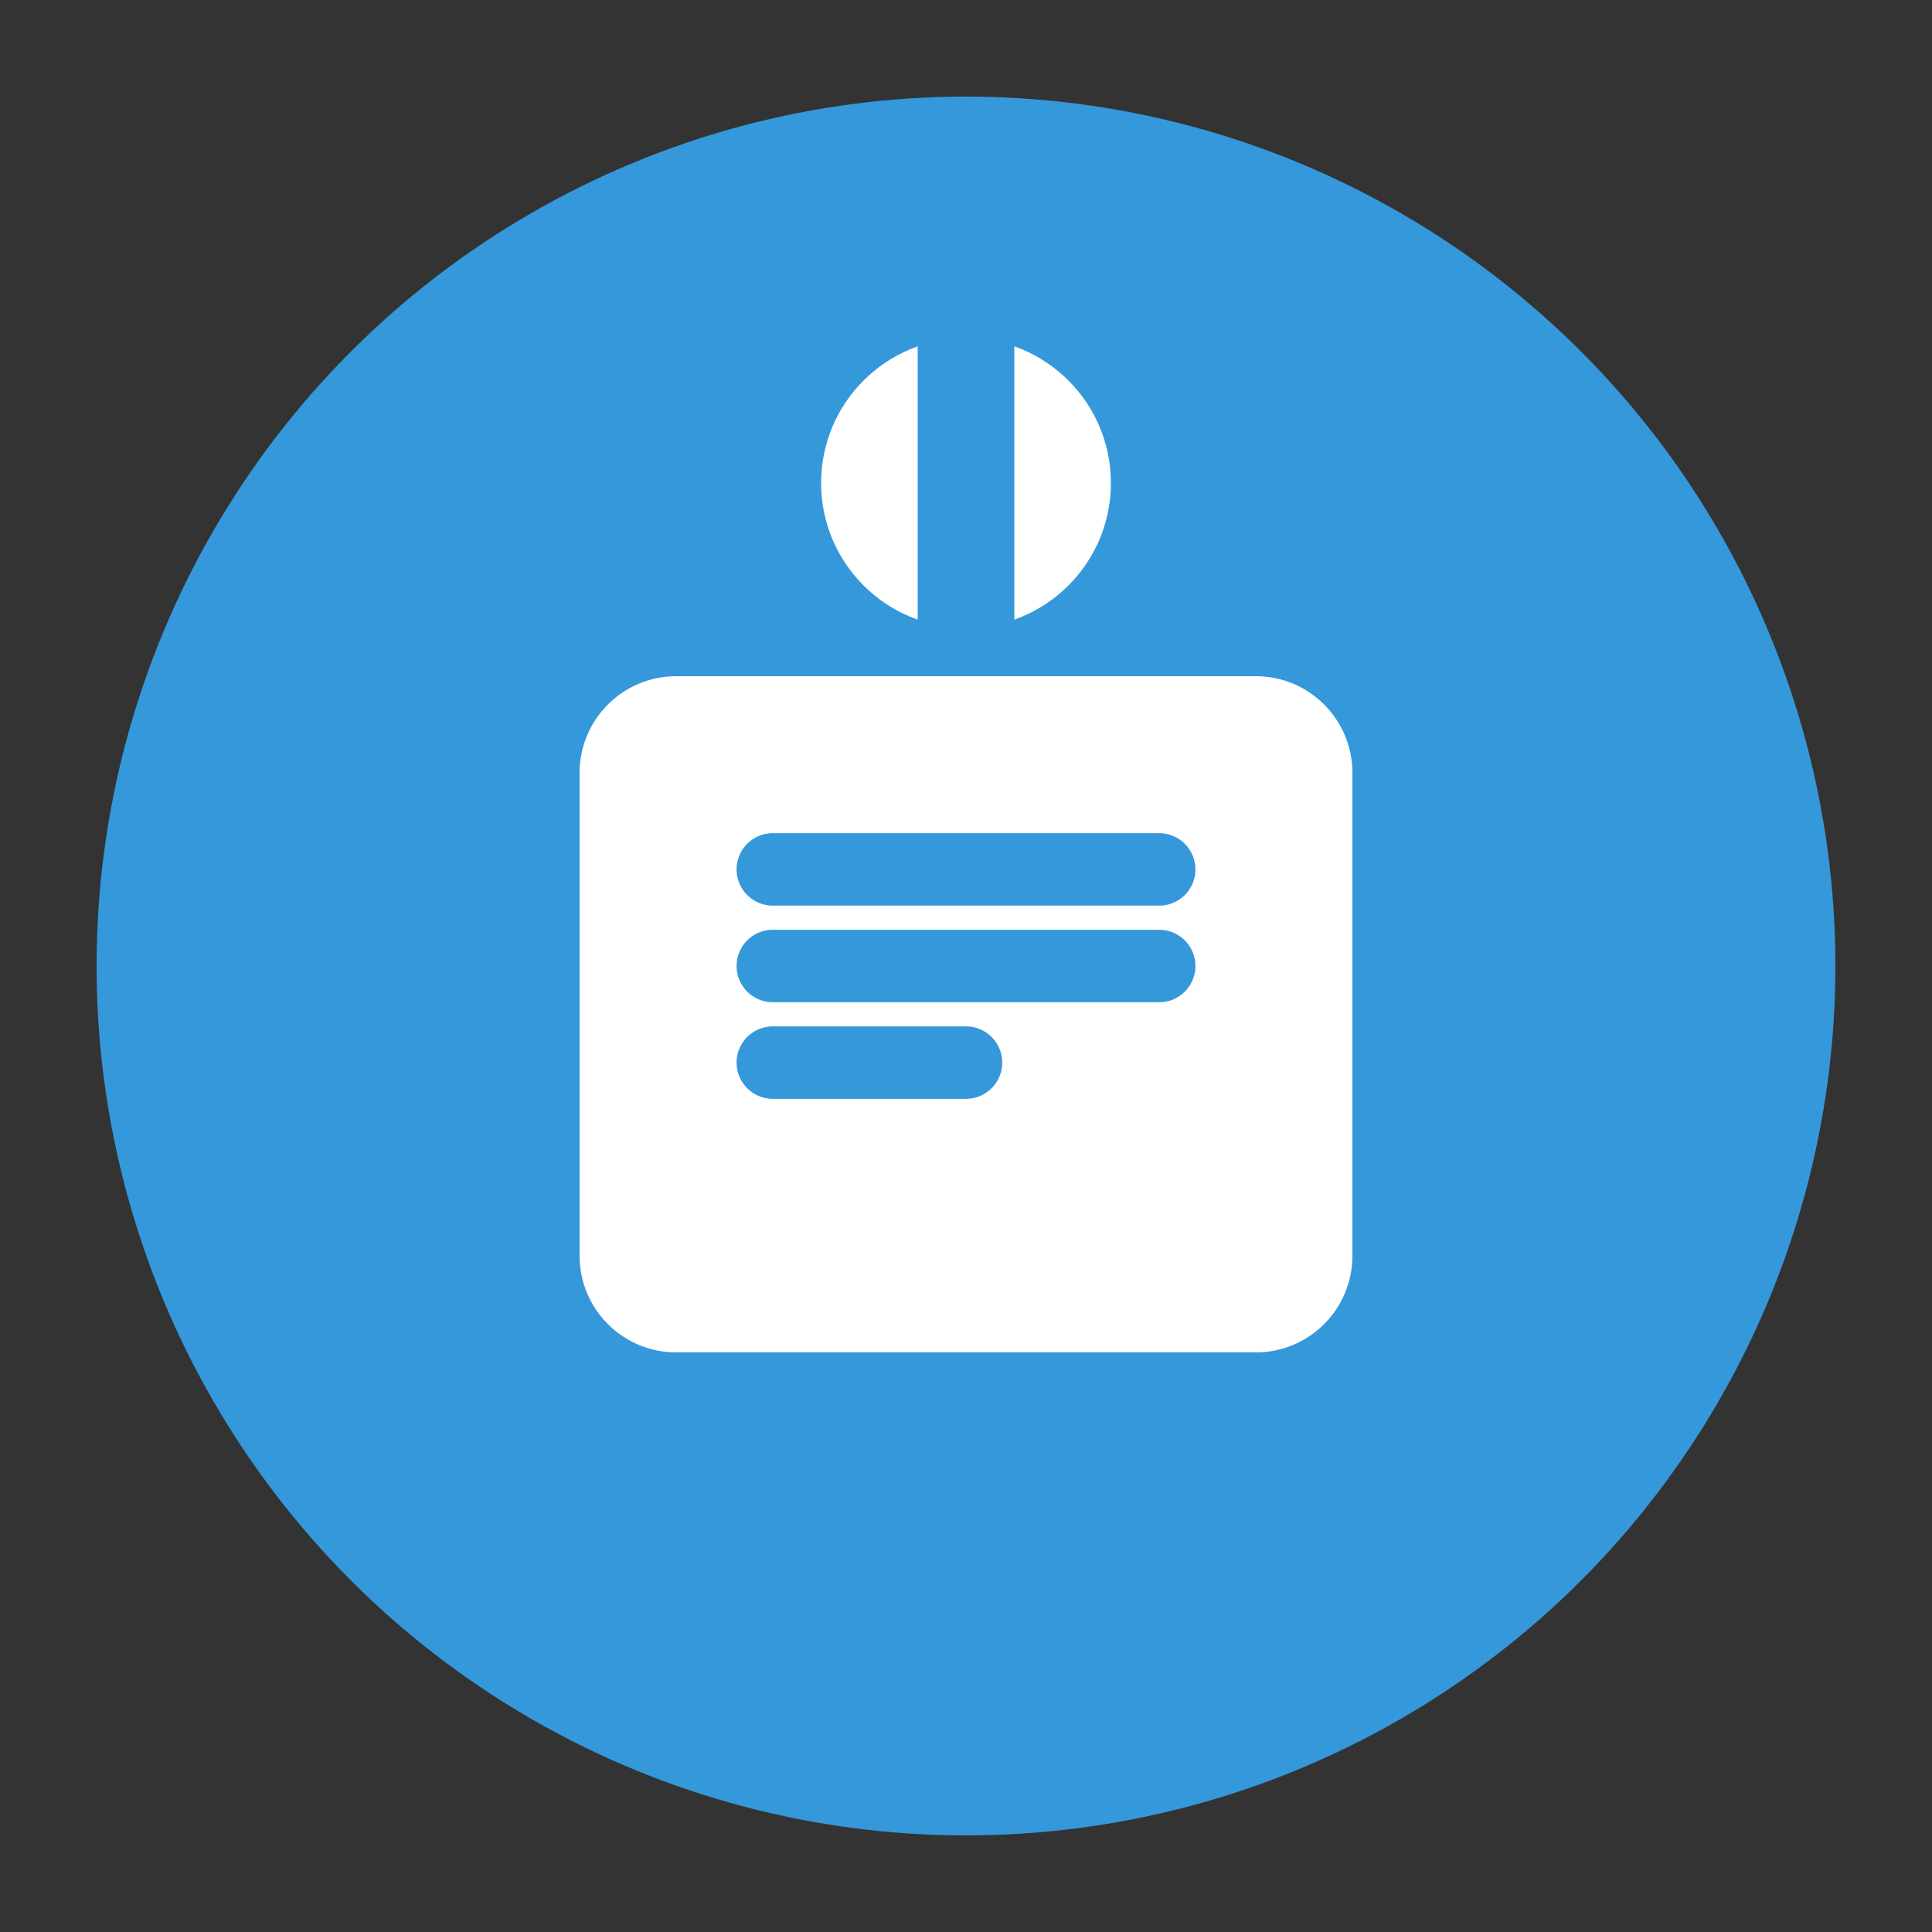 <svg width="40" height="40" viewBox="0 0 40 40" fill="none" xmlns="http://www.w3.org/2000/svg">
    <rect x="0" y="0" width="40" height="40" fill="#333333" stroke="none"/>
    <circle cx="20" cy="20" r="18" fill="#3498DB"/>
    <path d="M12 16V26C12 27.105 12.895 28 14 28H26C27.105 28 28 27.105 28 26V16C28 14.895 27.105 14 26 14H14C12.895 14 12 14.895 12 16Z" fill="white"/>
    <path d="M16 18H24M16 20H24M16 22H20" stroke="#3498DB" stroke-width="1.5" stroke-linecap="round"/>
    <circle cx="20" cy="10" r="3" fill="white"/>
    <path d="M20 7V13" stroke="#3498DB" stroke-width="2" stroke-linecap="round"/>
</svg>
